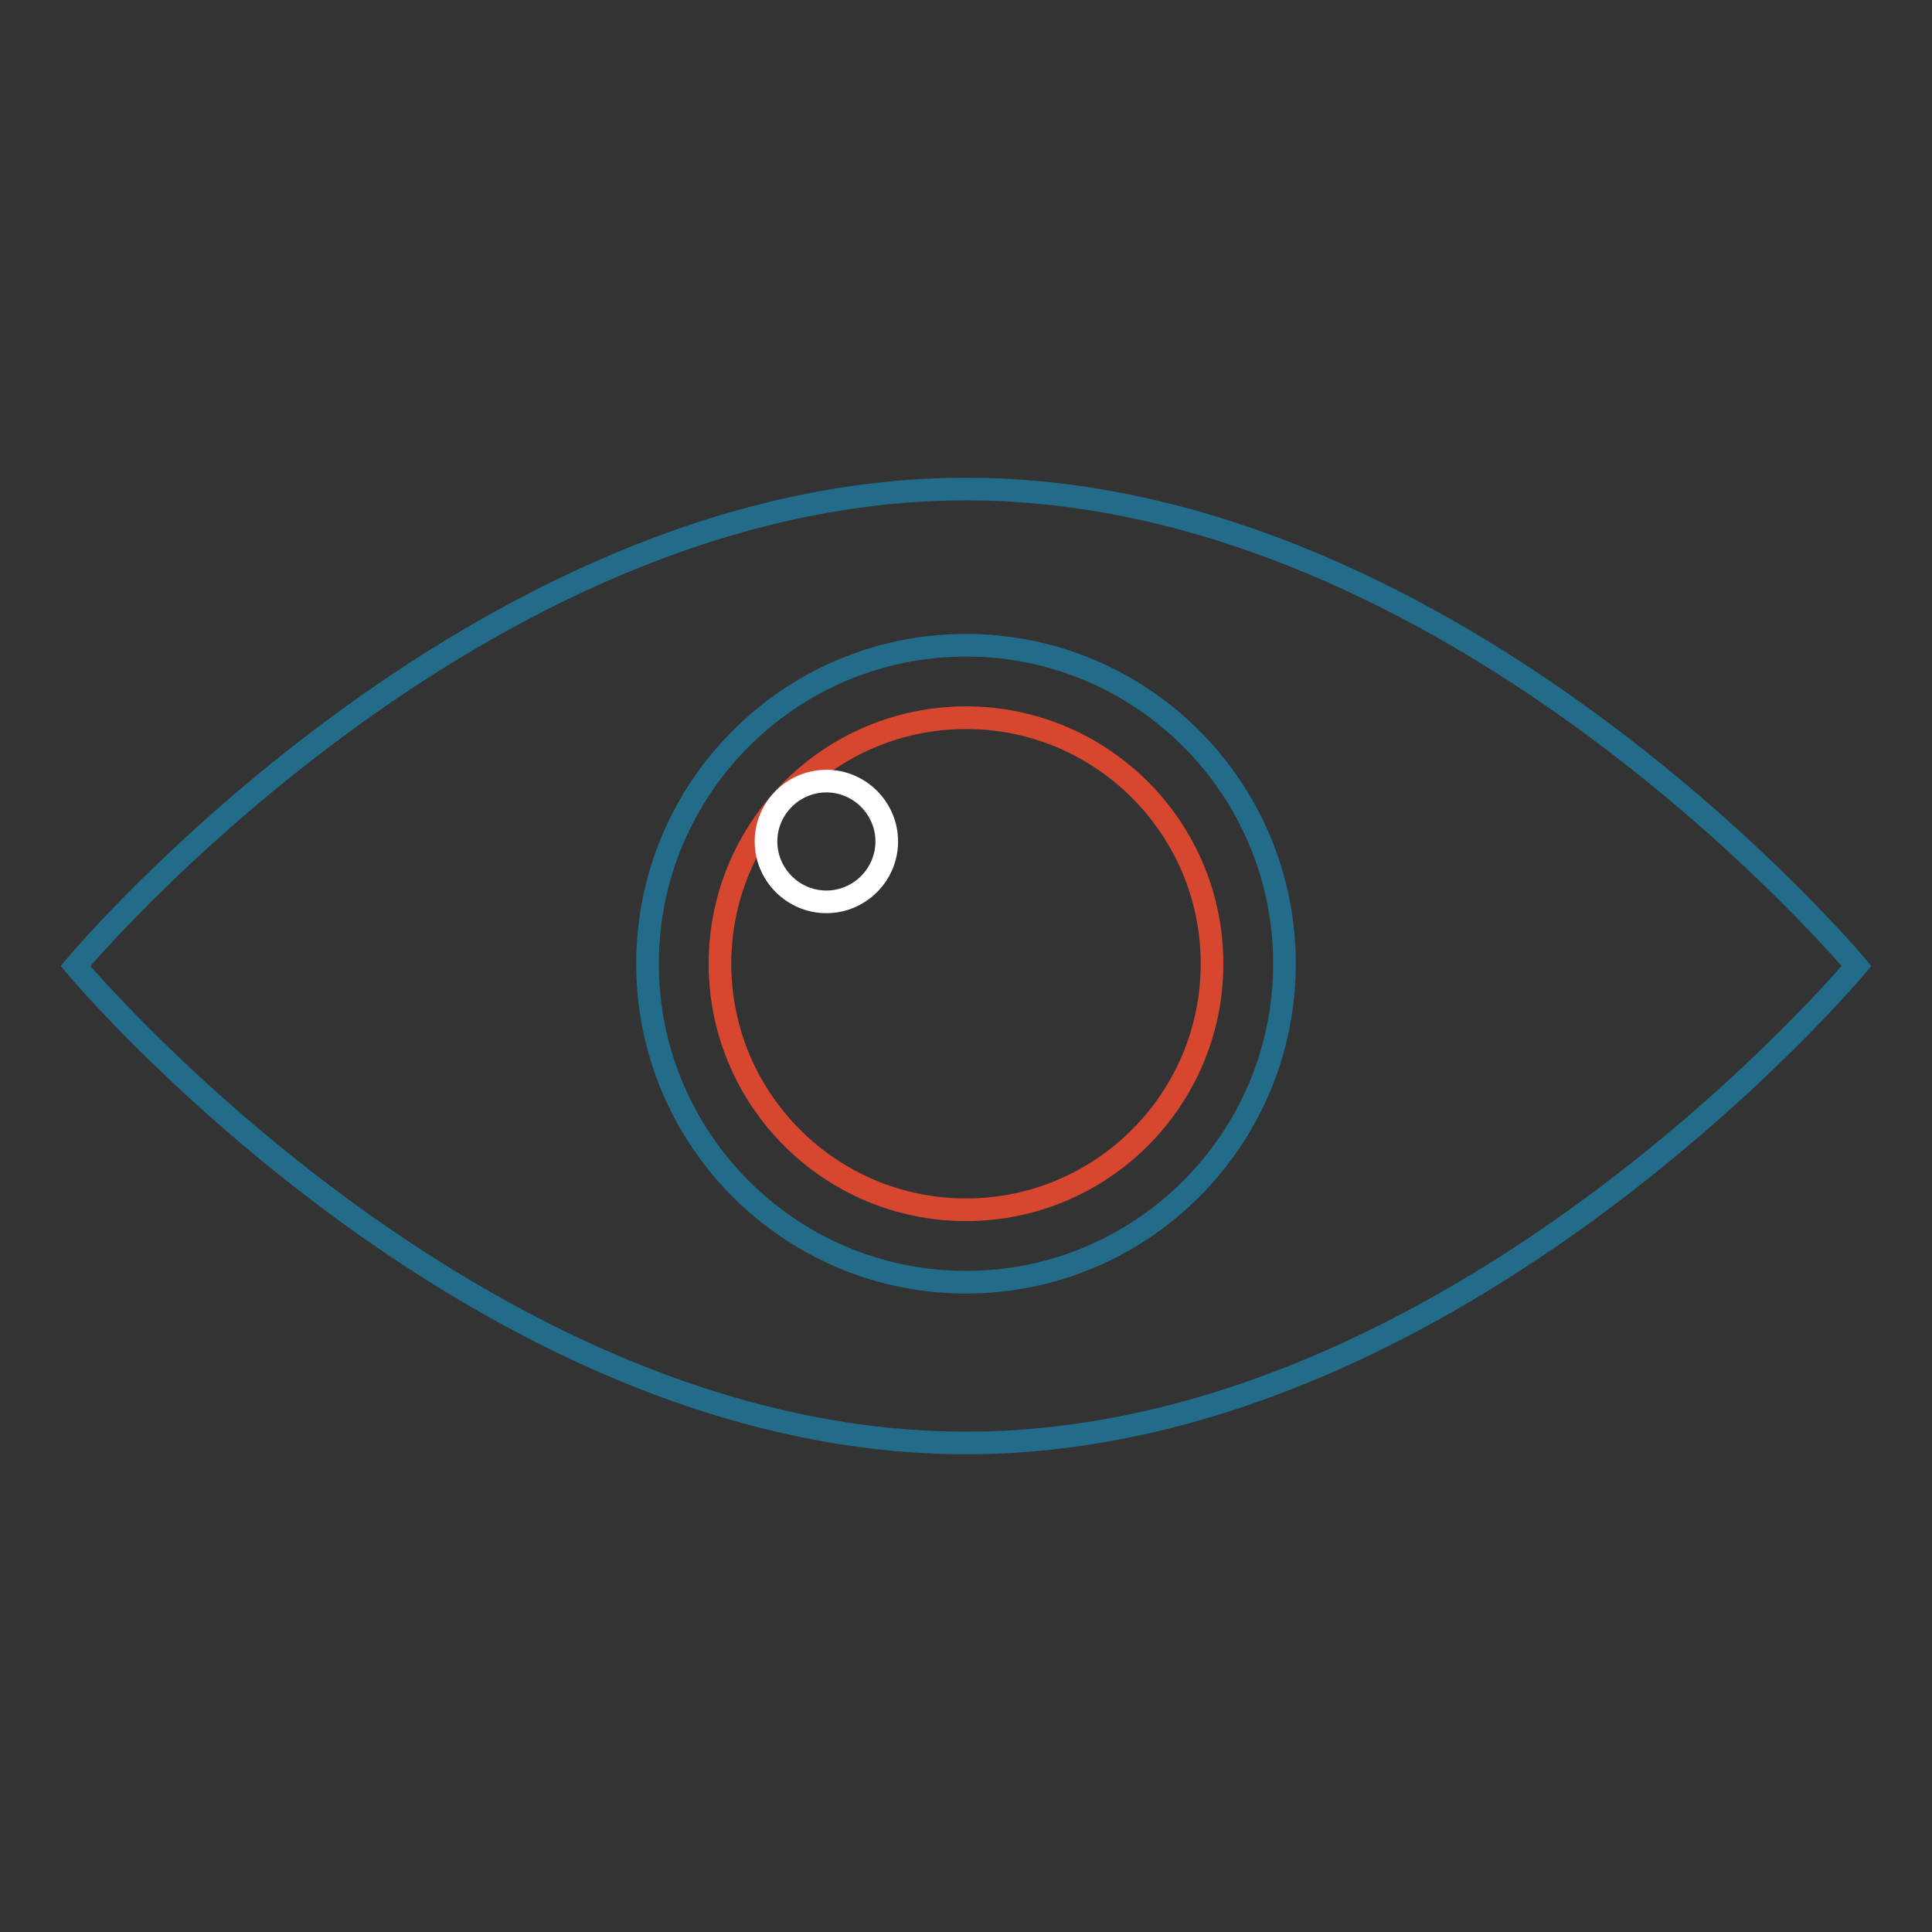 <?xml version="1.0" encoding="utf-8"?>
<!-- Svg Vector Icons : http://www.onlinewebfonts.com/icon -->
<!DOCTYPE svg PUBLIC "-//W3C//DTD SVG 1.1//EN" "http://www.w3.org/Graphics/SVG/1.1/DTD/svg11.dtd">
<svg version="1.1" xmlns="http://www.w3.org/2000/svg" xmlns:xlink="http://www.w3.org/1999/xlink" x="0px" y="0px" viewBox="0 0 256 256" enable-background="new 0 0 256 256" xml:space="preserve">
<rect x="0" y="0" width="256" height="256" fill="#333333" stroke="none"/>
<g> <path stroke-width="3" fill-opacity="0" stroke="#226c8a"  d="M128,64.8C62.8,64.8,10,128,10,128s52.8,63.2,118,63.2c65.2,0,118-63.2,118-63.2S193.2,64.8,128,64.8z  M128,169.9c-23.3,0-42.2-18.9-42.2-42.2s18.9-42.2,42.2-42.2c23.3,0,42.2,18.9,42.2,42.2S151.3,169.9,128,169.9z"/> <path stroke-width="3" fill-opacity="0" stroke="#d7472f"  d="M95.4,127.7c0,18,14.6,32.6,32.6,32.6c18,0,32.6-14.6,32.6-32.6S146,95.1,128,95.1 C110,95.1,95.4,109.7,95.4,127.7L95.4,127.7z"/> <path stroke-width="3" fill-opacity="0" stroke="#ffffff"  d="M101.5,111.5c0,4.4,3.6,8,8,8s8-3.6,8-8c0-4.4-3.6-8-8-8S101.5,107.1,101.5,111.5z"/></g>
</svg>